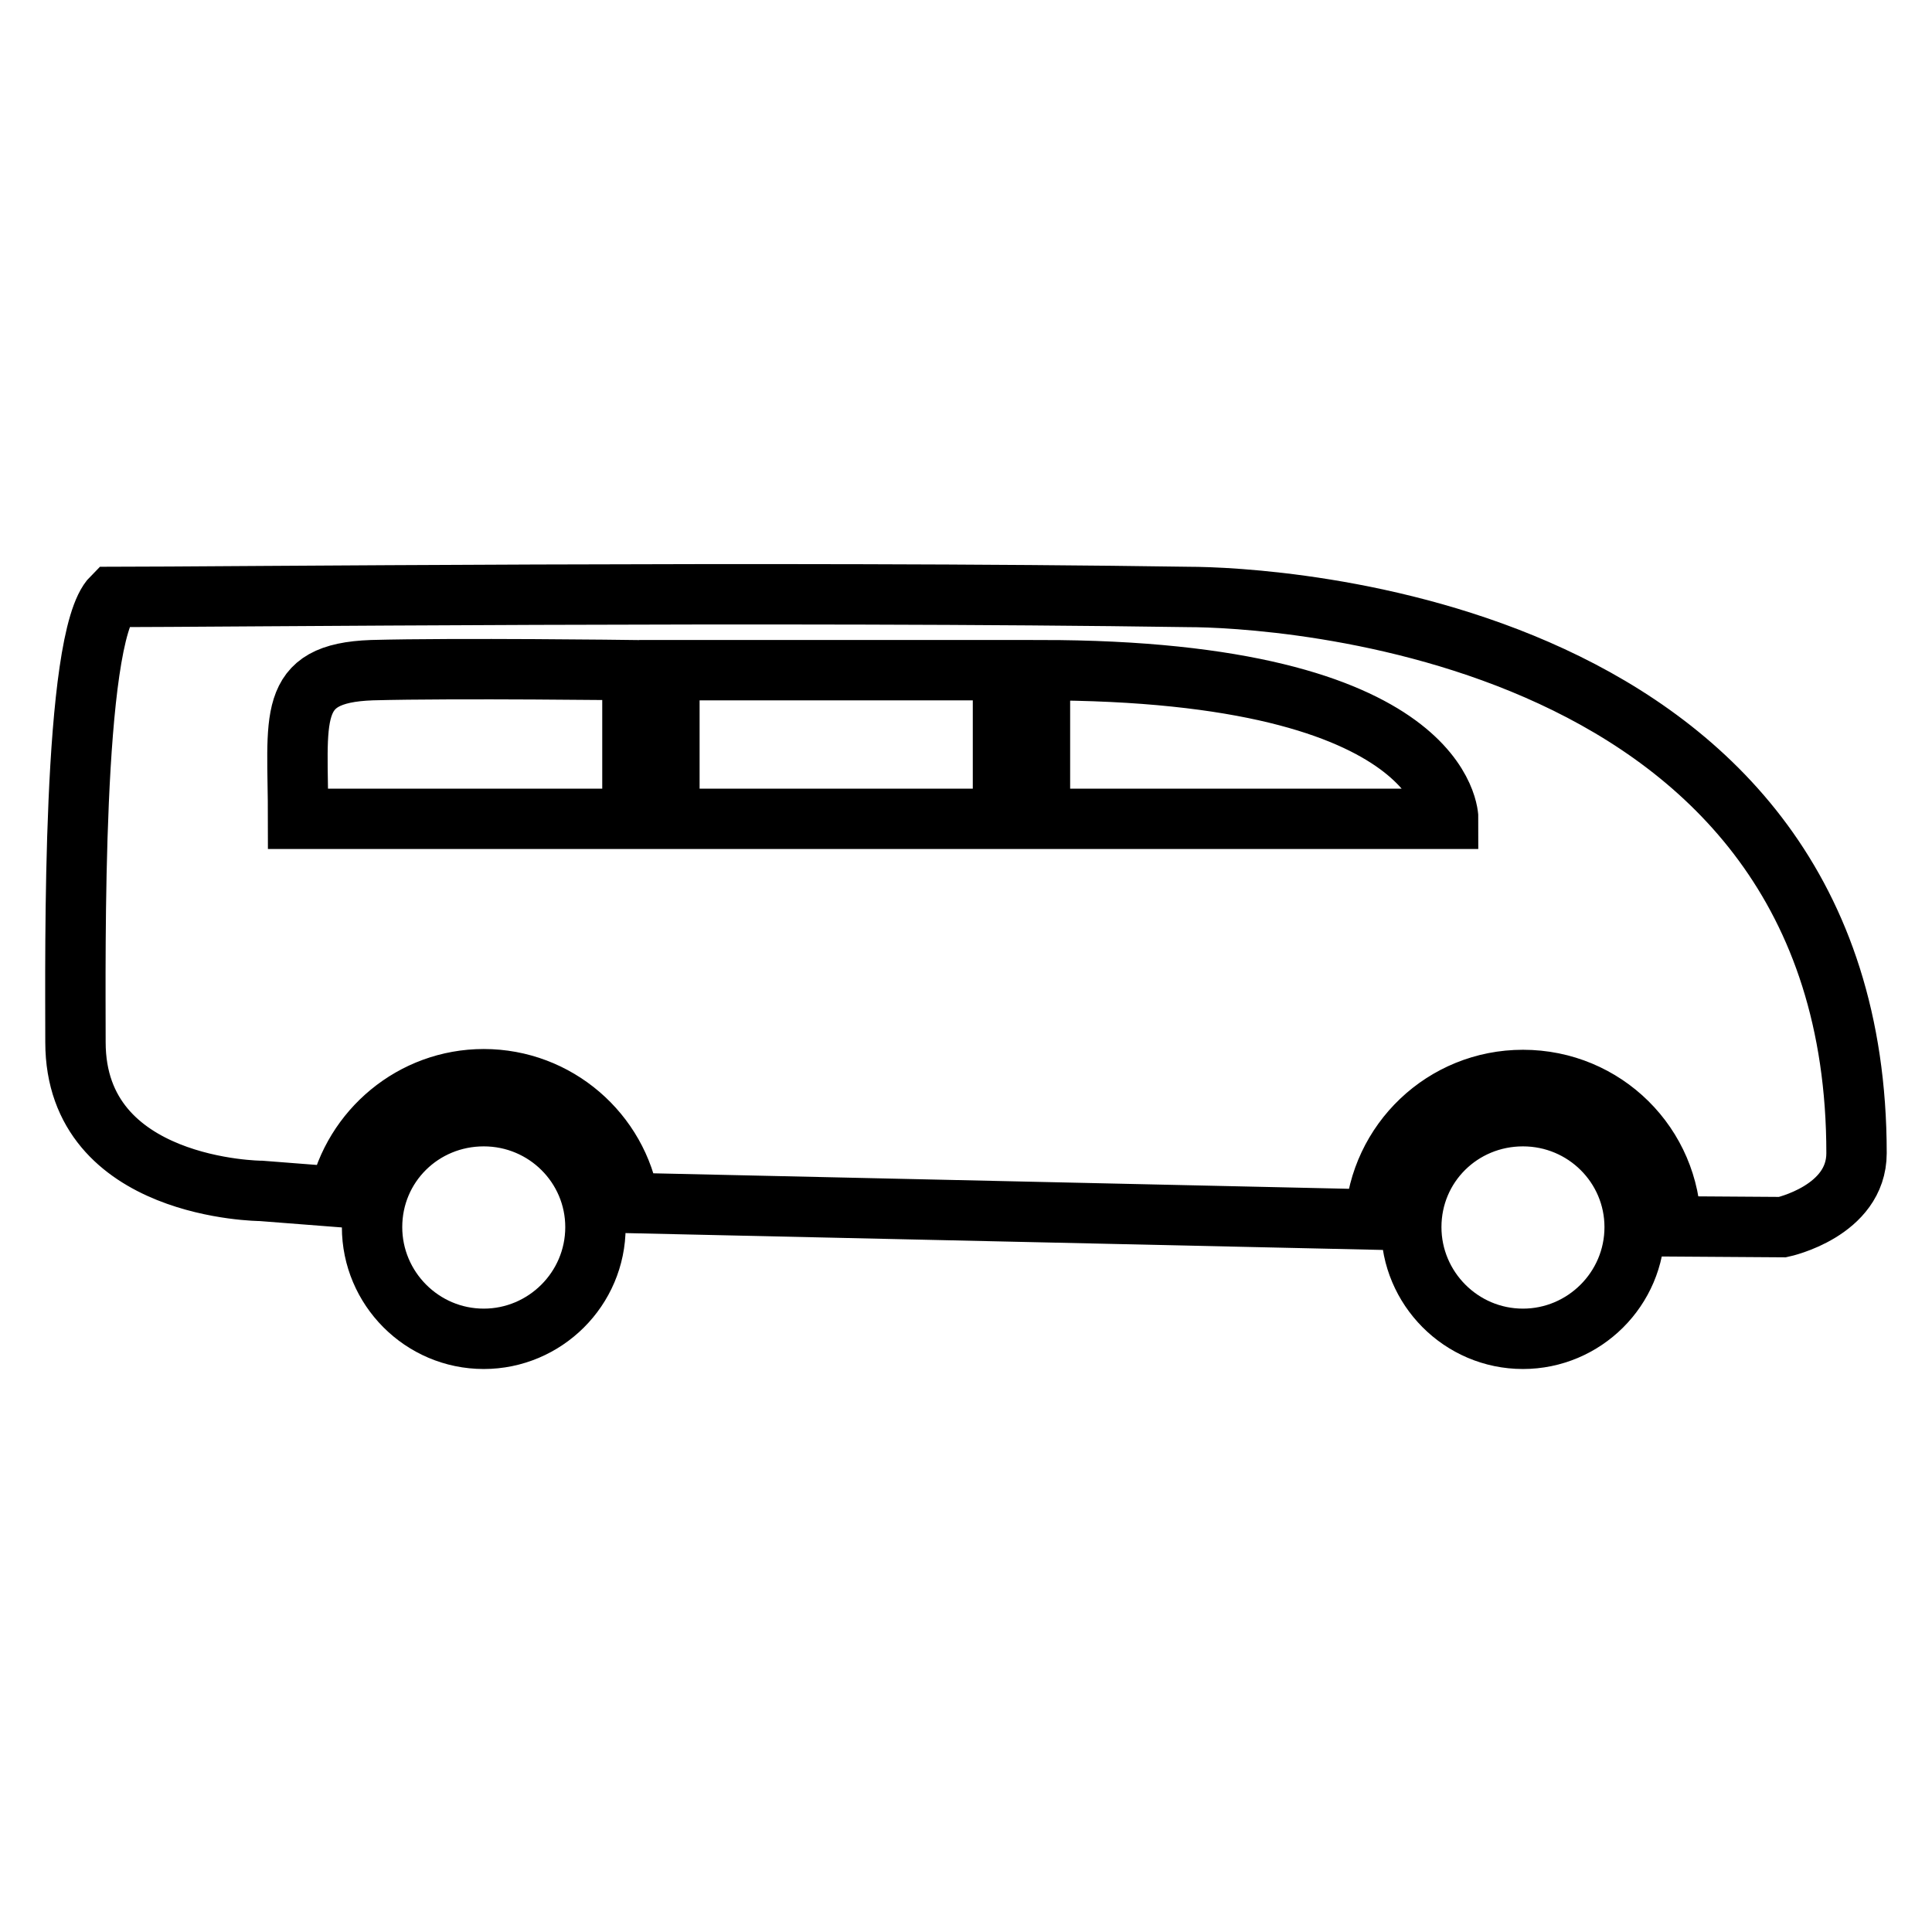 <?xml version="1.0" encoding="utf-8"?>
<!-- Svg Vector Icons : http://www.onlinewebfonts.com/icon -->
<!DOCTYPE svg PUBLIC "-//W3C//DTD SVG 1.1//EN" "http://www.w3.org/Graphics/SVG/1.1/DTD/svg11.dtd">
<svg version="1.1" xmlns="http://www.w3.org/2000/svg" xmlns:xlink="http://www.w3.org/1999/xlink" x="0px" y="0px" viewBox="0 0 256 256" enable-background="new 0 0 256 256" xml:space="preserve">
<g><g><path stroke-width="8" fill-opacity="0" stroke="#000000"  d="M236.2,162.6c0,0,9.8-2.1,9.8-9.8c0-70.2-78.2-73.7-88.5-73.7c-53.4-0.8-129.9,0-142.6,0c-5.4,5.4-4.9,47.3-4.9,59c0,19.6,24.6,19.7,24.6,19.7l10.3,0.8c1.9-8.9,9.8-15.6,19.2-15.6c9.7,0,17.8,7.1,19.3,16.4l98.8,2.2c0.6-10.3,9.1-18.5,19.6-18.5c10.8,0,19.5,8.6,19.6,19.4L236.2,162.6L236.2,162.6z M83.8,88.8v19.7H39.5c0-13.4-1.7-19.3,9.8-19.7C60.5,88.5,83.8,88.8,83.8,88.8L83.8,88.8z M132.9,88.8v19.7H88.7V88.8H132.9L132.9,88.8z M137.8,88.8c54.2,0,54.1,19.7,54.1,19.7h-54.1V88.8L137.8,88.8z M187,162.6c0,8.1,6.6,14.8,14.8,14.8c8.1,0,14.8-6.6,14.8-14.8c0-8.1-6.6-14.7-14.8-14.7C193.6,147.9,187,154.4,187,162.6L187,162.6z M49.3,162.6c0,8.1,6.6,14.8,14.8,14.8c8.1,0,14.8-6.6,14.8-14.8c0-8.1-6.6-14.7-14.8-14.7C55.9,147.9,49.3,154.4,49.3,162.6L49.3,162.6z"/></g></g>
</svg>